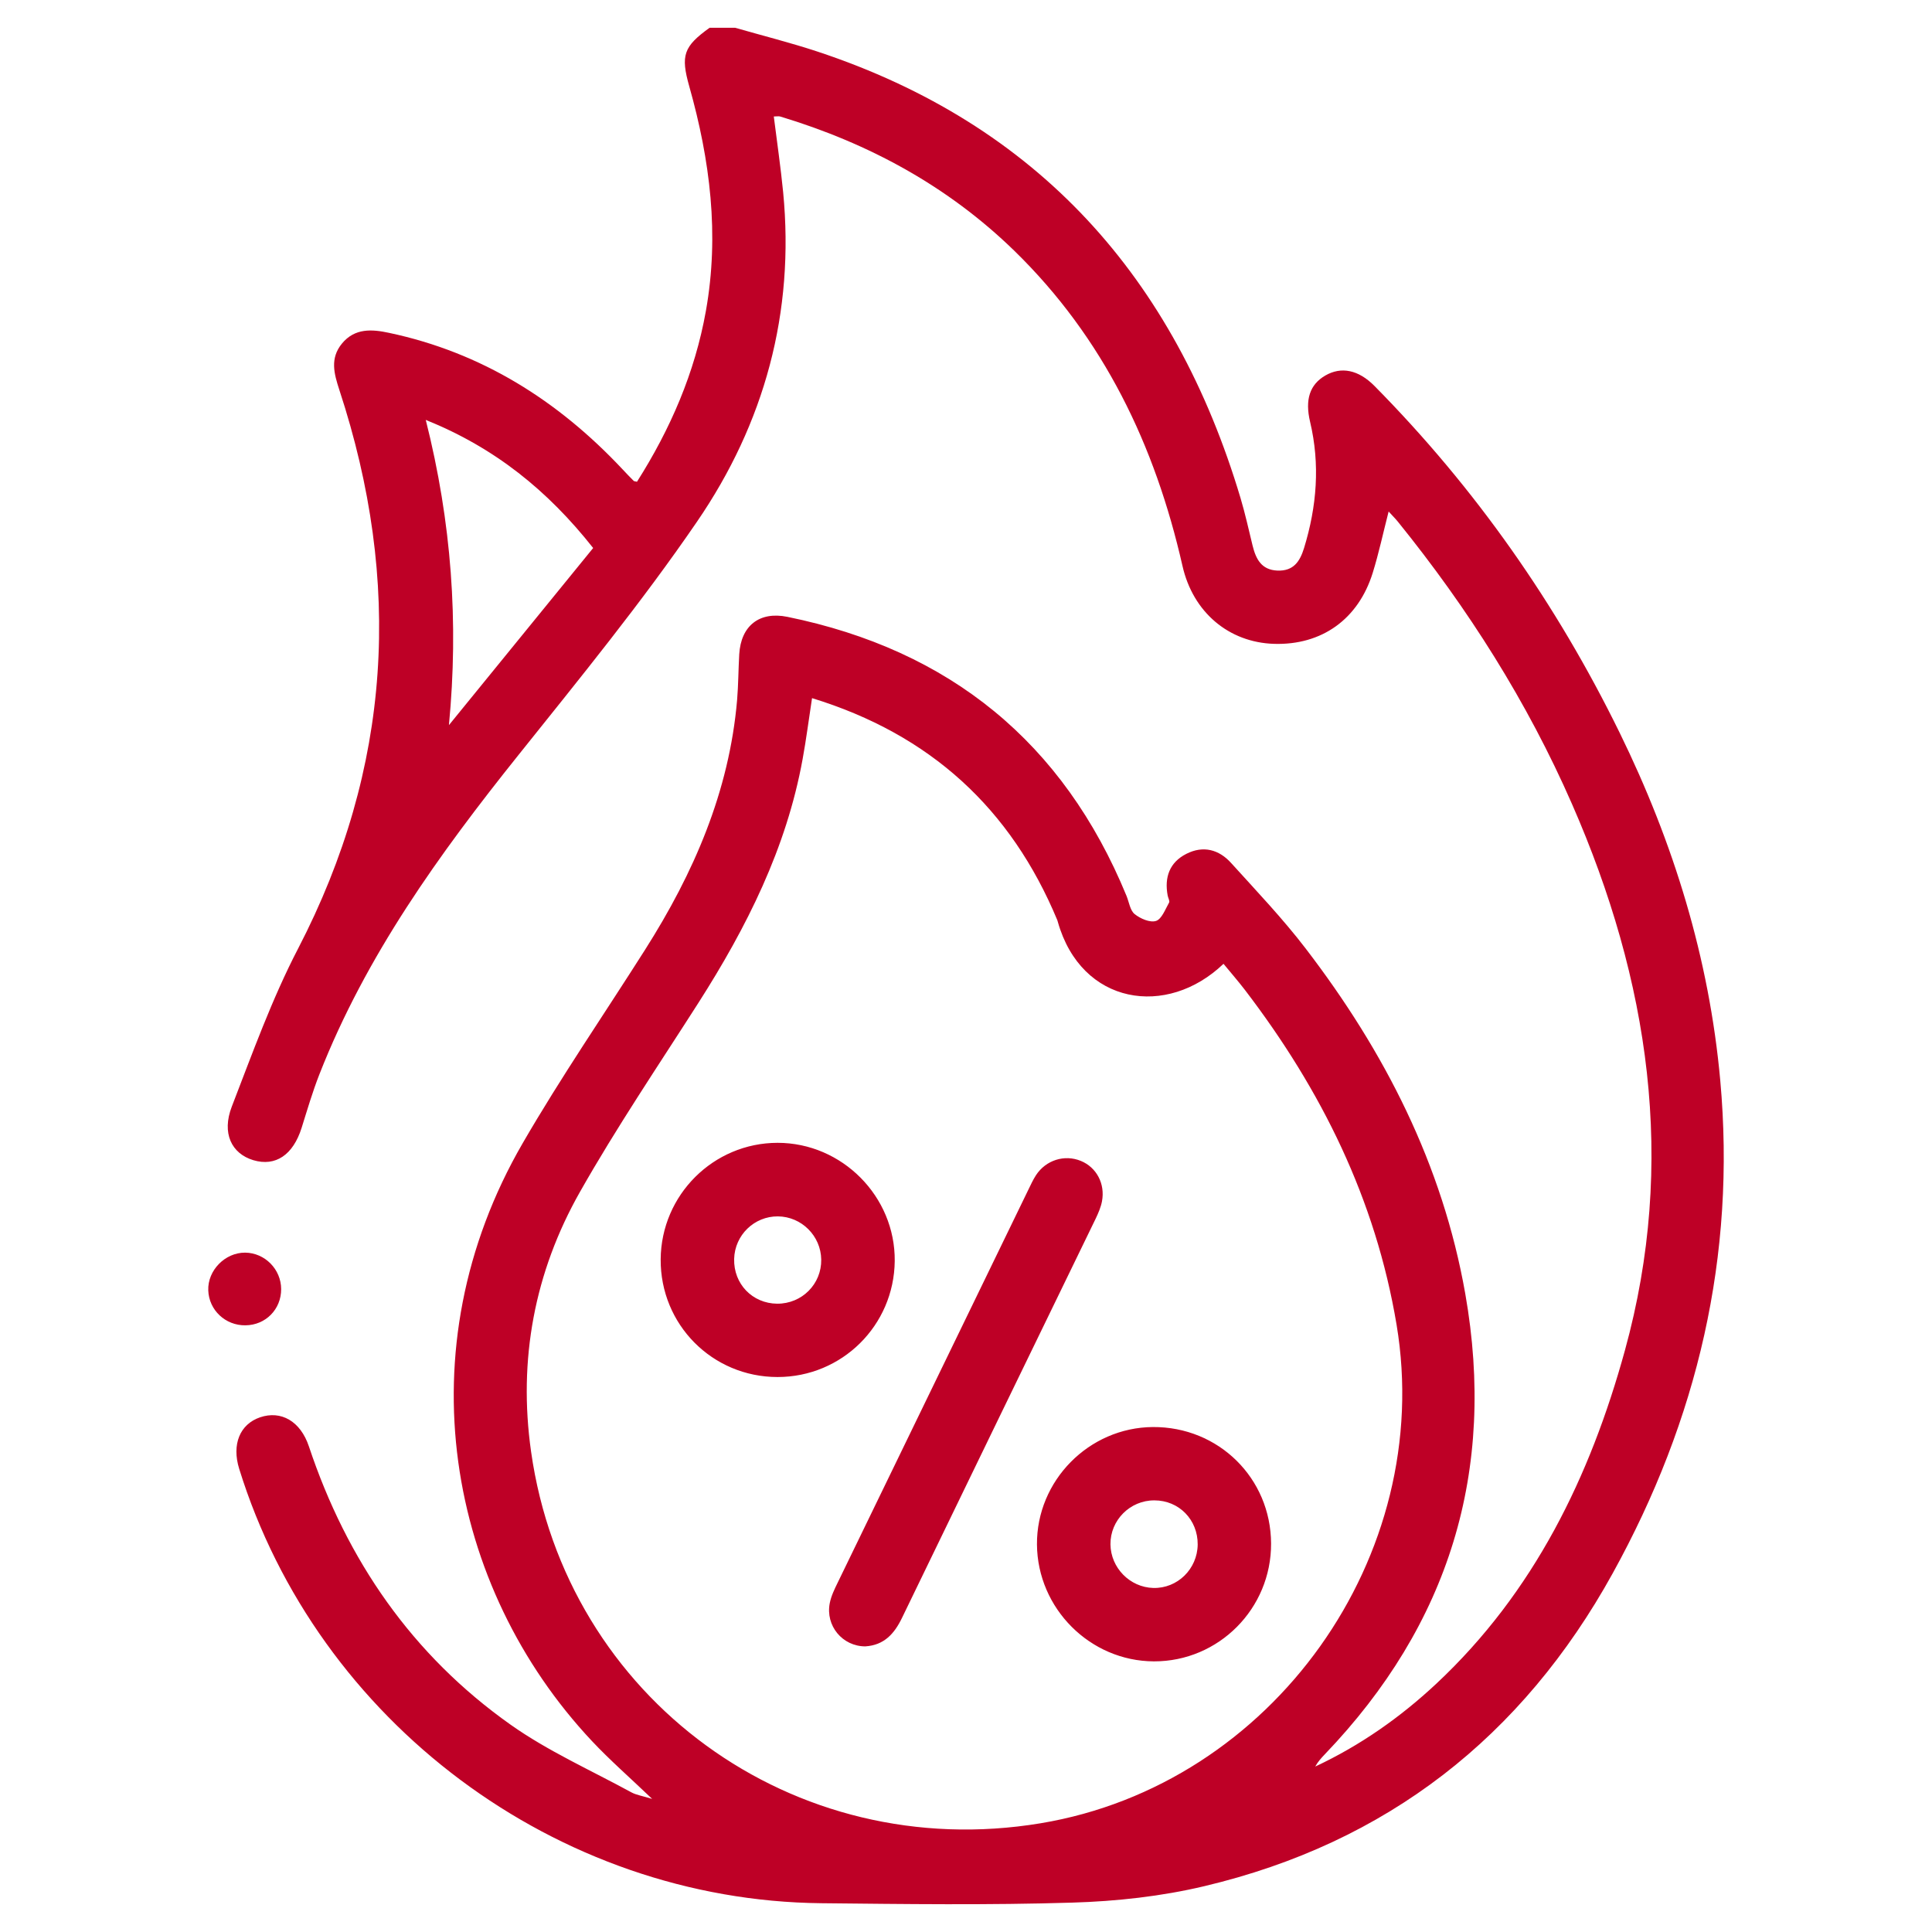 <?xml version="1.0" encoding="UTF-8"?>
<!DOCTYPE svg PUBLIC "-//W3C//DTD SVG 1.1//EN" "http://www.w3.org/Graphics/SVG/1.1/DTD/svg11.dtd">
<!-- Creator: CorelDRAW -->
<svg xmlns="http://www.w3.org/2000/svg" xml:space="preserve" width="25.4mm" height="25.4mm" version="1.1" style="shape-rendering:geometricPrecision; text-rendering:geometricPrecision; image-rendering:optimizeQuality; fill-rule:evenodd; clip-rule:evenodd"
viewBox="0 0 2539.98 2539.98"
 xmlns:xlink="http://www.w3.org/1999/xlink"
 xmlns:xodm="http://www.corel.com/coreldraw/odm/2003">
 <defs>
  <style type="text/css">
   <![CDATA[
    .fil0 {fill:#BE0026;fill-rule:nonzero}
   ]]>
  </style>
 </defs>
 <g id="Слой_x0020_1">
  <path class="fil0" d="M966.54 36.52c35.96,10.36 72.23,19.43 107.72,31.14 290.47,96.02 470.04,297.54 556.6,586.96 6.17,20.7 10.83,41.86 15.95,62.86 4.36,17.48 11.51,31.79 32.67,32.67 21,0.77 29.42,-11.79 34.93,-29.58 16.83,-54.84 21.27,-110.05 7.92,-166.13 -6.86,-29.11 -0.39,-48.85 20.01,-60.72 20.8,-12.08 43.52,-7.75 64.79,13.82 132.48,134.12 239.32,286.52 322.19,455.73 70.88,144.67 117.7,296.38 132.28,457.09 20.89,230.63 -29.88,446.08 -141.36,647.98 -118.93,215.34 -297.15,354.5 -536.77,411.35 -56.47,13.43 -115.57,19.93 -173.76,21.66 -109.86,3.39 -219.88,1.94 -329.85,0.79 -347.92,-3.48 -662.27,-238.36 -765.44,-571.21 -9.87,-31.9 0.85,-58.49 27.44,-67.59 27.57,-9.37 53.09,4.93 64.22,38.18 50,149.91 135.96,274.44 265.06,365.82 49.31,34.92 105.67,59.95 158.95,89.06 6.69,3.59 14.8,4.74 27.28,8.61 -29.11,-27.85 -55.4,-50.77 -79.19,-76.1 -189.74,-202.2 -248.53,-514.24 -90.9,-786.15 50.19,-86.65 107.04,-169.43 160.71,-254.04 64,-100.74 110.71,-207.99 121.07,-328.46 1.65,-19.93 1.65,-40.05 2.8,-60.06 2.22,-37.41 26.39,-56.77 63.34,-49.23 213.31,43.53 362.81,164.99 445.86,366.97 3.29,8.12 4.66,18.97 10.64,23.8 7.45,6 20.31,11.59 28.15,8.99 7.53,-2.53 12.08,-15.27 17.1,-24.07 1.18,-2.14 -1.26,-6.11 -1.84,-9.29 -4.44,-23.88 2.33,-43.53 24.56,-54.82 22.07,-11.24 42.85,-5.81 58.91,12.08 33.36,36.84 67.78,73 97.94,112.36 103.85,135.46 179.97,284.19 209.85,453.89 40.98,233.04 -21.08,434.76 -184.61,605.44 -4.63,4.82 -9.18,9.87 -12.66,16.15 59.18,-27.66 111.89,-64.69 159.36,-109.07 128.31,-120.11 202.1,-272.02 247.82,-438.16 68.17,-247.54 31.93,-486.28 -69.51,-717.98 -58.88,-134.59 -136.84,-257.5 -229.18,-371.61 -3.37,-4.14 -7.24,-7.92 -11.98,-13.15 -7.26,28.26 -12.88,54.73 -20.89,80.55 -18.97,61.13 -67.13,95.34 -129.79,93.42 -59.17,-1.84 -106.54,-41.28 -120.38,-102.6 -35.96,-158.29 -103.45,-299.57 -221.04,-414.17 -87.41,-85.08 -191.65,-141.46 -307.9,-176.55 -2.11,-0.58 -4.74,0 -8.31,0 4.17,33.25 9,66.22 12.28,99.39 15.38,158.21 -24.55,303.93 -113.23,433.3 -72.8,106.38 -154.7,206.65 -235.26,307.41 -103.67,129.57 -199.99,263.22 -261.08,418.89 -9.1,23.13 -16.07,47.01 -23.49,70.69 -11.24,35.58 -34.24,51.15 -63.46,42.46 -28.62,-8.61 -41.86,-35.39 -28.31,-70.5 27.08,-70.01 52.68,-141.36 87.21,-207.8 123.19,-237.68 137.03,-482.15 54.25,-734.13 -7.07,-21.66 -12.66,-41.67 3.37,-61.21 16.94,-20.59 39.55,-18.86 62,-14.03 121.84,25.82 222.11,89.08 306.62,179.1 4.85,5.2 9.86,10.44 14.99,15.56 0.38,0.39 1.34,0.39 4.25,1.07 43.8,-69.04 76.12,-143.22 90.62,-224.73 17.87,-100.19 5.51,-198.04 -21.85,-294.94 -11.62,-40.98 -7.45,-52.6 26.67,-77.16 11.21,0 22.45,0 33.66,0zm704.53 1992.65c0.38,85.58 -68.86,155.2 -154.02,155.01 -83.85,-0.27 -153.09,-69.51 -153.77,-153.64 -0.58,-83.95 68.28,-153.77 152.32,-154.43 86.34,-0.57 155.09,67.1 155.47,153.06zm-96.48 1.46c0.27,-32.68 -24.59,-58.11 -56.96,-58.11 -32.02,-0.11 -58.03,26.09 -57.73,57.81 0.38,30.86 25.52,56.49 56.27,57.34 31.72,0.87 58,-24.84 58.42,-57.04zm-552.35 -220.27c-85.77,0 -154.24,-68.97 -153.66,-154.82 0.68,-84.61 69.34,-152.98 153.66,-153.08 84.89,0 154.89,70.6 154.05,155.38 -0.88,84.73 -69.35,152.52 -154.05,152.52zm-0.49 -96.41c32.5,0.2 58.41,-25.82 57.91,-58.02 -0.46,-31.14 -25.9,-56.47 -56.93,-56.77 -31.14,-0.27 -56.76,24.67 -57.56,55.89 -0.85,32.89 23.98,58.6 56.58,58.9zm115.86 450.52c-29.99,0 -52.63,-27.08 -46.71,-56.96 1.84,-9.29 6.17,-18.2 10.34,-26.7 83.46,-172.21 167.09,-344.43 250.64,-516.54 3.18,-6.5 6.19,-13.16 10.06,-19.16 13.04,-20.01 37.6,-27.66 59.06,-18.86 20.51,8.41 32.13,29.98 27.77,53.09 -1.45,7.73 -4.74,15.27 -8.11,22.42 -84.92,175.05 -170.11,350.06 -254.81,525.27 -10.17,21.08 -23.68,35.88 -48.24,37.44zm-814.88 -422.09c-26.4,0.38 -48.05,-20.01 -48.93,-46.02 -0.96,-26.21 22.15,-49.73 48.54,-49.53 25.91,0.3 47.18,21.87 47.29,47.88 0.08,26.59 -20.32,47.37 -46.9,47.67zm744.85 -824.56c-4.34,28.15 -7.62,54.16 -12.37,80.06 -21.27,117.21 -73.59,221.26 -137.02,320.57 -52.71,82.48 -107.61,163.61 -155.77,248.61 -59.76,105.5 -81.33,220.57 -64.23,341.34 46.05,325.01 344.83,542.67 669.94,488.62 305.27,-50.76 518.77,-351.32 467.92,-655.52 -27.57,-164.76 -98.92,-308.67 -199.3,-439.96 -8.99,-11.71 -18.75,-22.92 -28.23,-34.43 -74.37,71.35 -186.83,54.24 -217.78,-55.04 -0.19,-0.66 -0.38,-1.54 -0.65,-2.22 -61.02,-146.78 -166.91,-244.26 -322.51,-292.03zm-287.76 -197.36c-59.75,-75.62 -129.18,-131.79 -220.08,-168.43 34.02,134.8 43.39,266.29 30.46,401.29 62.85,-77.17 125.78,-154.44 189.62,-232.86z"/>
 </g>
</svg>
